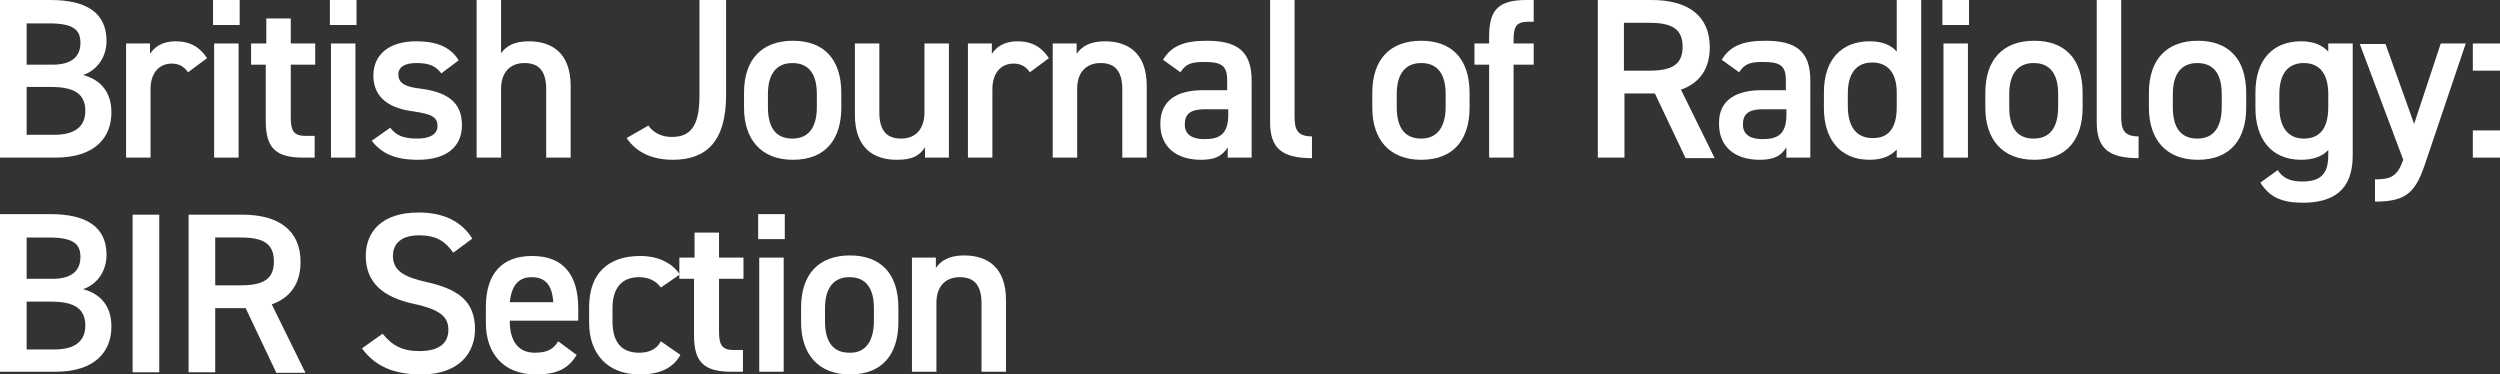 <?xml version="1.0" encoding="utf-8"?>
<!-- Generator: Adobe Illustrator 27.8.0, SVG Export Plug-In . SVG Version: 6.00 Build 0)  -->
<svg version="1.1" id="Layer_1" xmlns="http://www.w3.org/2000/svg" xmlns:xlink="http://www.w3.org/1999/xlink" x="0px" y="0px"
	 viewBox="0 0 460 68.9" style="enable-background:new 0 0 460 68.9;" xml:space="preserve">
<rect x="0" y="0" width="460" height="68.9" fill="#333333" stroke="none"/>
<style type="text/css">
	.st0{fill:#FFFFFF;}
</style>
<g>
	<path class="st0" d="M9.3,0c6.8,0,10.3,2.5,10.3,7.5c0,3-1.7,5.4-4.3,6.3c3.3,0.9,5.2,3.2,5.2,6.9c0,4.4-2.8,8.3-10.3,8.3H0V0H9.3z
		 M4.9,11.9h4.8c3.6,0,5.1-1.6,5.1-4c0-2.3-1.1-3.6-5.8-3.6H4.9V11.9z M4.9,24.8H10c3.9,0,5.7-1.6,5.7-4.4c0-3.1-2-4.4-6.3-4.4H4.9
		V24.8z"/>
	<path class="st0" d="M34.6,13.3c-0.7-1-1.6-1.6-3-1.6c-2.3,0-3.9,1.7-3.9,4.7V29h-4.5V8h4.4v1.9c0.8-1.2,2.2-2.3,4.7-2.3
		c2.7,0,4.5,1.1,5.8,3.1L34.6,13.3z"/>
	<path class="st0" d="M39.2,0h4.9v4.6h-4.9V0z M39.4,8h4.5v21h-4.5V8z"/>
	<path class="st0" d="M46.3,8H49V3.4h4.5V8h4.5v3.9h-4.5v9.6c0,2.4,0.4,3.5,2.7,3.5h1.7v4h-2.1c-5,0-6.9-1.7-6.9-6.7V11.9h-2.7V8z"
		/>
	<path class="st0" d="M60.7,0h4.9v4.6h-4.9V0z M60.9,8h4.5v21h-4.5V8z"/>
	<path class="st0" d="M81.2,13.5c-1-1.3-2.1-1.9-4.6-1.9c-1.9,0-3.3,0.6-3.3,2.1c0,1.8,1.6,2.3,4,2.6C82,16.9,85,18.6,85,23
		c0,3.9-2.7,6.4-8.1,6.4c-4.3,0-6.7-1.2-8.5-3.5l3.4-2.4c1,1.3,2.2,2,5,2c2.3,0,3.7-0.8,3.7-2.3c0-1.7-1.1-2.2-4.4-2.7
		c-4-0.5-7.4-2.2-7.4-6.6c0-3.7,2.7-6.3,7.9-6.3c3.5,0,6.2,0.9,7.8,3.5L81.2,13.5z"/>
	<path class="st0" d="M87.7,0h4.5v9.8c0.9-1.3,2.4-2.2,5.1-2.2c4.3,0,7.7,2.2,7.7,8.2V29h-4.5V16.4c0-3.7-1.7-4.8-4-4.8
		c-2.8,0-4.3,1.9-4.3,4.7V29h-4.5V0z"/>
	<path class="st0" d="M119.3,23.1c0.9,1.3,2.4,2.1,4.3,2.1c3.4,0,5.1-1.9,5.1-7.6V0h4.9v17.5c0,8.6-3.7,11.9-9.8,11.9
		c-3.7,0-6.7-1.3-8.5-4L119.3,23.1z"/>
	<path class="st0" d="M154.8,19.8c0,5.6-2.7,9.6-8.9,9.6c-5.9,0-9-3.8-9-9.6v-2.7c0-6.2,3.3-9.6,9-9.6c5.7,0,8.9,3.4,8.9,9.6V19.8z
		 M150.3,19.7v-2.4c0-3.7-1.5-5.7-4.5-5.7c-3,0-4.5,2.1-4.5,5.7v2.4c0,3.3,1.1,5.8,4.5,5.8C149.1,25.5,150.3,23,150.3,19.7z"/>
	<path class="st0" d="M174.6,29h-4.4v-1.9c-1,1.5-2.2,2.3-5.2,2.3c-4.3,0-7.7-2.2-7.7-8.3V8h4.5v12.7c0,3.7,1.7,4.8,4,4.8
		c2.8,0,4.3-1.9,4.3-4.8V8h4.5V29z"/>
	<path class="st0" d="M189.5,13.3c-0.7-1-1.6-1.6-3-1.6c-2.3,0-3.9,1.7-3.9,4.7V29h-4.5V8h4.4v1.9c0.8-1.2,2.2-2.3,4.7-2.3
		c2.7,0,4.5,1.1,5.8,3.1L189.5,13.3z"/>
	<path class="st0" d="M193.7,8h4.4v1.9c0.9-1.3,2.4-2.3,5.2-2.3c4.3,0,7.7,2.2,7.7,8.2V29h-4.5V16.4c0-3.7-1.7-4.8-4-4.8
		c-2.8,0-4.3,1.9-4.3,4.7V29h-4.5V8z"/>
	<path class="st0" d="M221.3,16.6h4.5v-1.8c0-2.7-1-3.4-4.2-3.4c-2.3,0-3.4,0.3-4.4,1.9l-3.2-2.3c1.5-2.5,3.8-3.5,8-3.5
		c5.4,0,8.3,1.7,8.3,7.3V29h-4.4v-1.9c-1,1.6-2.3,2.3-4.9,2.3c-4.6,0-7.5-2.4-7.5-6.6C213.5,18.3,216.8,16.6,221.3,16.6z
		 M225.9,20.1h-4.2c-2.7,0-3.7,0.9-3.7,2.8c0,1.9,1.4,2.7,3.6,2.7c2.7,0,4.4-0.8,4.4-4.5V20.1z"/>
	<path class="st0" d="M233.7,0h4.5v21.4c0,2.3,0.4,3.7,3.2,3.7v4c-5.5,0-7.7-1.8-7.7-6.6V0z"/>
	<path class="st0" d="M270.4,19.8c0,5.6-2.7,9.6-8.9,9.6c-5.9,0-9-3.8-9-9.6v-2.7c0-6.2,3.3-9.6,9-9.6c5.7,0,8.9,3.4,8.9,9.6V19.8z
		 M266,19.7v-2.4c0-3.7-1.5-5.7-4.5-5.7c-3,0-4.5,2.1-4.5,5.7v2.4c0,3.3,1.1,5.8,4.5,5.8C264.7,25.5,266,23,266,19.7z"/>
	<path class="st0" d="M274,8V6.7c0-5,1.8-6.7,6.9-6.7h1.3v4h-1c-2.4,0-2.7,1.1-2.7,3.5V8h3.7v3.9h-3.7V29H274V11.9h-2.7V8H274z"/>
	<path class="st0" d="M310.1,29l-5.6-11.8h-5.6V29H294V0h9.9c6.7,0,10.7,2.9,10.7,8.7c0,4-1.9,6.6-5.3,7.8l6.2,12.6H310.1z
		 M303.5,13c4.1,0,6.1-1.1,6.1-4.4s-2-4.4-6.1-4.4h-4.7V13H303.5z"/>
	<path class="st0" d="M324.1,16.6h4.5v-1.8c0-2.7-1-3.4-4.2-3.4c-2.3,0-3.4,0.3-4.4,1.9l-3.2-2.3c1.5-2.5,3.8-3.5,8-3.5
		c5.4,0,8.3,1.7,8.3,7.3V29h-4.4v-1.9c-1,1.6-2.3,2.3-4.9,2.3c-4.6,0-7.5-2.4-7.5-6.6C316.2,18.3,319.6,16.6,324.1,16.6z
		 M328.6,20.1h-4.2c-2.7,0-3.7,0.9-3.7,2.8c0,1.9,1.4,2.7,3.6,2.7c2.7,0,4.4-0.8,4.4-4.5V20.1z"/>
	<path class="st0" d="M349,0h4.5v29H349v-1.5c-1.1,1.2-2.7,1.9-5,1.9c-5.6,0-8.4-4-8.4-9.5V17c0-6.1,3.3-9.4,8.4-9.4
		c2.2,0,3.9,0.6,5,1.9V0z M349,19.7V17c0-3.5-1.6-5.5-4.5-5.5c-3,0-4.5,2.1-4.5,5.7v2.4c0,3.3,1.3,5.8,4.5,5.8
		C347.9,25.5,349,23,349,19.7z"/>
	<path class="st0" d="M357.4,0h4.9v4.6h-4.9V0z M357.6,8h4.5v21h-4.5V8z"/>
	<path class="st0" d="M383.2,19.8c0,5.6-2.7,9.6-8.9,9.6c-5.9,0-9-3.8-9-9.6v-2.7c0-6.2,3.3-9.6,9-9.6c5.7,0,8.9,3.4,8.9,9.6V19.8z
		 M378.7,19.7v-2.4c0-3.7-1.5-5.7-4.5-5.7c-3,0-4.5,2.1-4.5,5.7v2.4c0,3.3,1.1,5.8,4.5,5.8C377.5,25.5,378.7,23,378.7,19.7z"/>
	<path class="st0" d="M385.8,0h4.5v21.4c0,2.3,0.4,3.7,3.2,3.7v4c-5.5,0-7.7-1.8-7.7-6.6V0z"/>
	<path class="st0" d="M413.3,19.8c0,5.6-2.7,9.6-8.9,9.6c-5.9,0-9-3.8-9-9.6v-2.7c0-6.2,3.3-9.6,9-9.6c5.7,0,8.9,3.4,8.9,9.6V19.8z
		 M408.8,19.7v-2.4c0-3.7-1.5-5.7-4.5-5.7c-3,0-4.5,2.1-4.5,5.7v2.4c0,3.3,1.1,5.8,4.5,5.8C407.6,25.5,408.8,23,408.8,19.7z"/>
	<path class="st0" d="M428.4,8h4.5v20.6c0,6.5-3.7,8.7-9.2,8.7c-3.8,0-6.1-1-7.8-3.7l3.2-2.3c0.9,1.4,2.2,2.1,4.5,2.1
		c3.4,0,4.8-1.4,4.8-4.8v-1c-1.1,1.2-2.8,1.8-5,1.8c-5.6,0-8.4-4-8.4-9.5V17c0-6.1,3.3-9.4,8.4-9.4c2.3,0,3.9,0.7,5,1.9V8z
		 M428.4,19.7v-2.4c0-3.6-1.5-5.7-4.5-5.7c-3,0-4.5,2.1-4.5,5.7v2.4c0,3.3,1.3,5.8,4.5,5.8C427.3,25.5,428.4,23,428.4,19.7z"/>
	<path class="st0" d="M438.9,8l5.3,14.8L449.1,8h4.6l-7.4,21.9c-1.8,5.4-3.4,7.2-9.3,7.2v-4.1c2.9,0,4.1-0.5,5.2-3.6l-8-21.3H438.9z
		"/>
	<path class="st0" d="M460,13h-5V8h5V13z M460,29h-5v-5h5V29z"/>
	<path class="st0" d="M9.3,39.4c6.8,0,10.3,2.5,10.3,7.5c0,3-1.7,5.4-4.3,6.3c3.3,0.9,5.2,3.2,5.2,6.9c0,4.4-2.8,8.3-10.3,8.3H0v-29
		H9.3z M4.9,51.3h4.8c3.6,0,5.1-1.6,5.1-4c0-2.3-1.1-3.6-5.8-3.6H4.9V51.3z M4.9,64.3H10c3.9,0,5.7-1.6,5.7-4.4c0-3.1-2-4.4-6.3-4.4
		H4.9V64.3z"/>
	<path class="st0" d="M29.3,68.5h-4.9v-29h4.9V68.5z"/>
	<path class="st0" d="M50.8,68.5l-5.6-11.8h-5.6v11.8h-4.9v-29h9.9c6.7,0,10.7,2.9,10.7,8.7c0,4-1.9,6.6-5.3,7.8l6.2,12.6H50.8z
		 M44.3,52.5c4.1,0,6.1-1.1,6.1-4.4c0-3.3-2-4.4-6.1-4.4h-4.7v8.8H44.3z"/>
	<path class="st0" d="M83.4,46.5c-1.4-2-3-3.2-6.3-3.2c-3,0-4.8,1.3-4.8,3.8c0,2.8,2.2,3.9,6.2,4.8c5.8,1.3,8.9,3.5,8.9,8.7
		c0,4.3-2.9,8.3-9.9,8.3c-5,0-8.5-1.5-10.9-4.8l3.8-2.7c1.7,2.1,3.5,3.2,6.8,3.2c4,0,5.3-1.8,5.3-3.9c0-2.3-1.3-3.7-6.4-4.8
		c-5.6-1.2-8.8-3.9-8.8-8.8c0-4.4,2.9-8,9.7-8c4.6,0,7.9,1.6,9.9,4.8L83.4,46.5z"/>
	<path class="st0" d="M106.1,65.3c-1.5,2.6-3.8,3.6-7.5,3.6c-6,0-9.2-3.9-9.2-9.5v-2.9c0-6.2,3-9.4,8.5-9.4c5.8,0,8.5,3.5,8.5,9.7
		V59H93.8v0.1c0,3.3,1.3,5.8,4.6,5.8c2.5,0,3.5-0.8,4.3-2.1L106.1,65.3z M93.8,55.6h8c-0.2-3.1-1.4-4.6-4-4.6
		C95.3,51,94.1,52.7,93.8,55.6z"/>
	<path class="st0" d="M125.2,65.3c-1.4,2.5-3.9,3.6-7.5,3.6c-5.9,0-9.3-3.8-9.3-9.5v-2.9c0-6.1,3.4-9.4,9.4-9.4
		c3.2,0,5.8,1.2,7.3,3.4l-3.5,2.4c-0.8-1.1-2.1-1.9-4-1.9c-3.3,0-4.9,2.1-4.9,5.7v2.4c0,3.3,1.2,5.8,4.9,5.8c1.8,0,3.2-0.6,4-2.1
		L125.2,65.3z"/>
	<path class="st0" d="M125.1,47.4h2.7v-4.6h4.5v4.6h4.5v3.9h-4.5v9.6c0,2.4,0.4,3.5,2.7,3.5h1.7v4h-2.1c-5,0-6.9-1.7-6.9-6.7V51.3
		h-2.7V47.4z"/>
	<path class="st0" d="M139.5,39.4h4.9V44h-4.9V39.4z M139.7,47.4h4.5v21h-4.5V47.4z"/>
	<path class="st0" d="M165.3,59.3c0,5.6-2.7,9.6-8.9,9.6c-5.9,0-9-3.8-9-9.6v-2.7c0-6.2,3.3-9.6,9-9.6c5.7,0,8.9,3.4,8.9,9.6V59.3z
		 M160.8,59.1v-2.4c0-3.7-1.5-5.7-4.5-5.7c-3,0-4.5,2.1-4.5,5.7v2.4c0,3.3,1.1,5.8,4.5,5.8C159.5,65,160.8,62.4,160.8,59.1z"/>
	<path class="st0" d="M167.8,47.4h4.4v1.9c0.9-1.3,2.4-2.3,5.2-2.3c4.3,0,7.7,2.2,7.7,8.2v13.2h-4.5V55.8c0-3.7-1.7-4.8-4-4.8
		c-2.8,0-4.3,1.9-4.3,4.7v12.7h-4.5V47.4z"/>
</g>
</svg>
